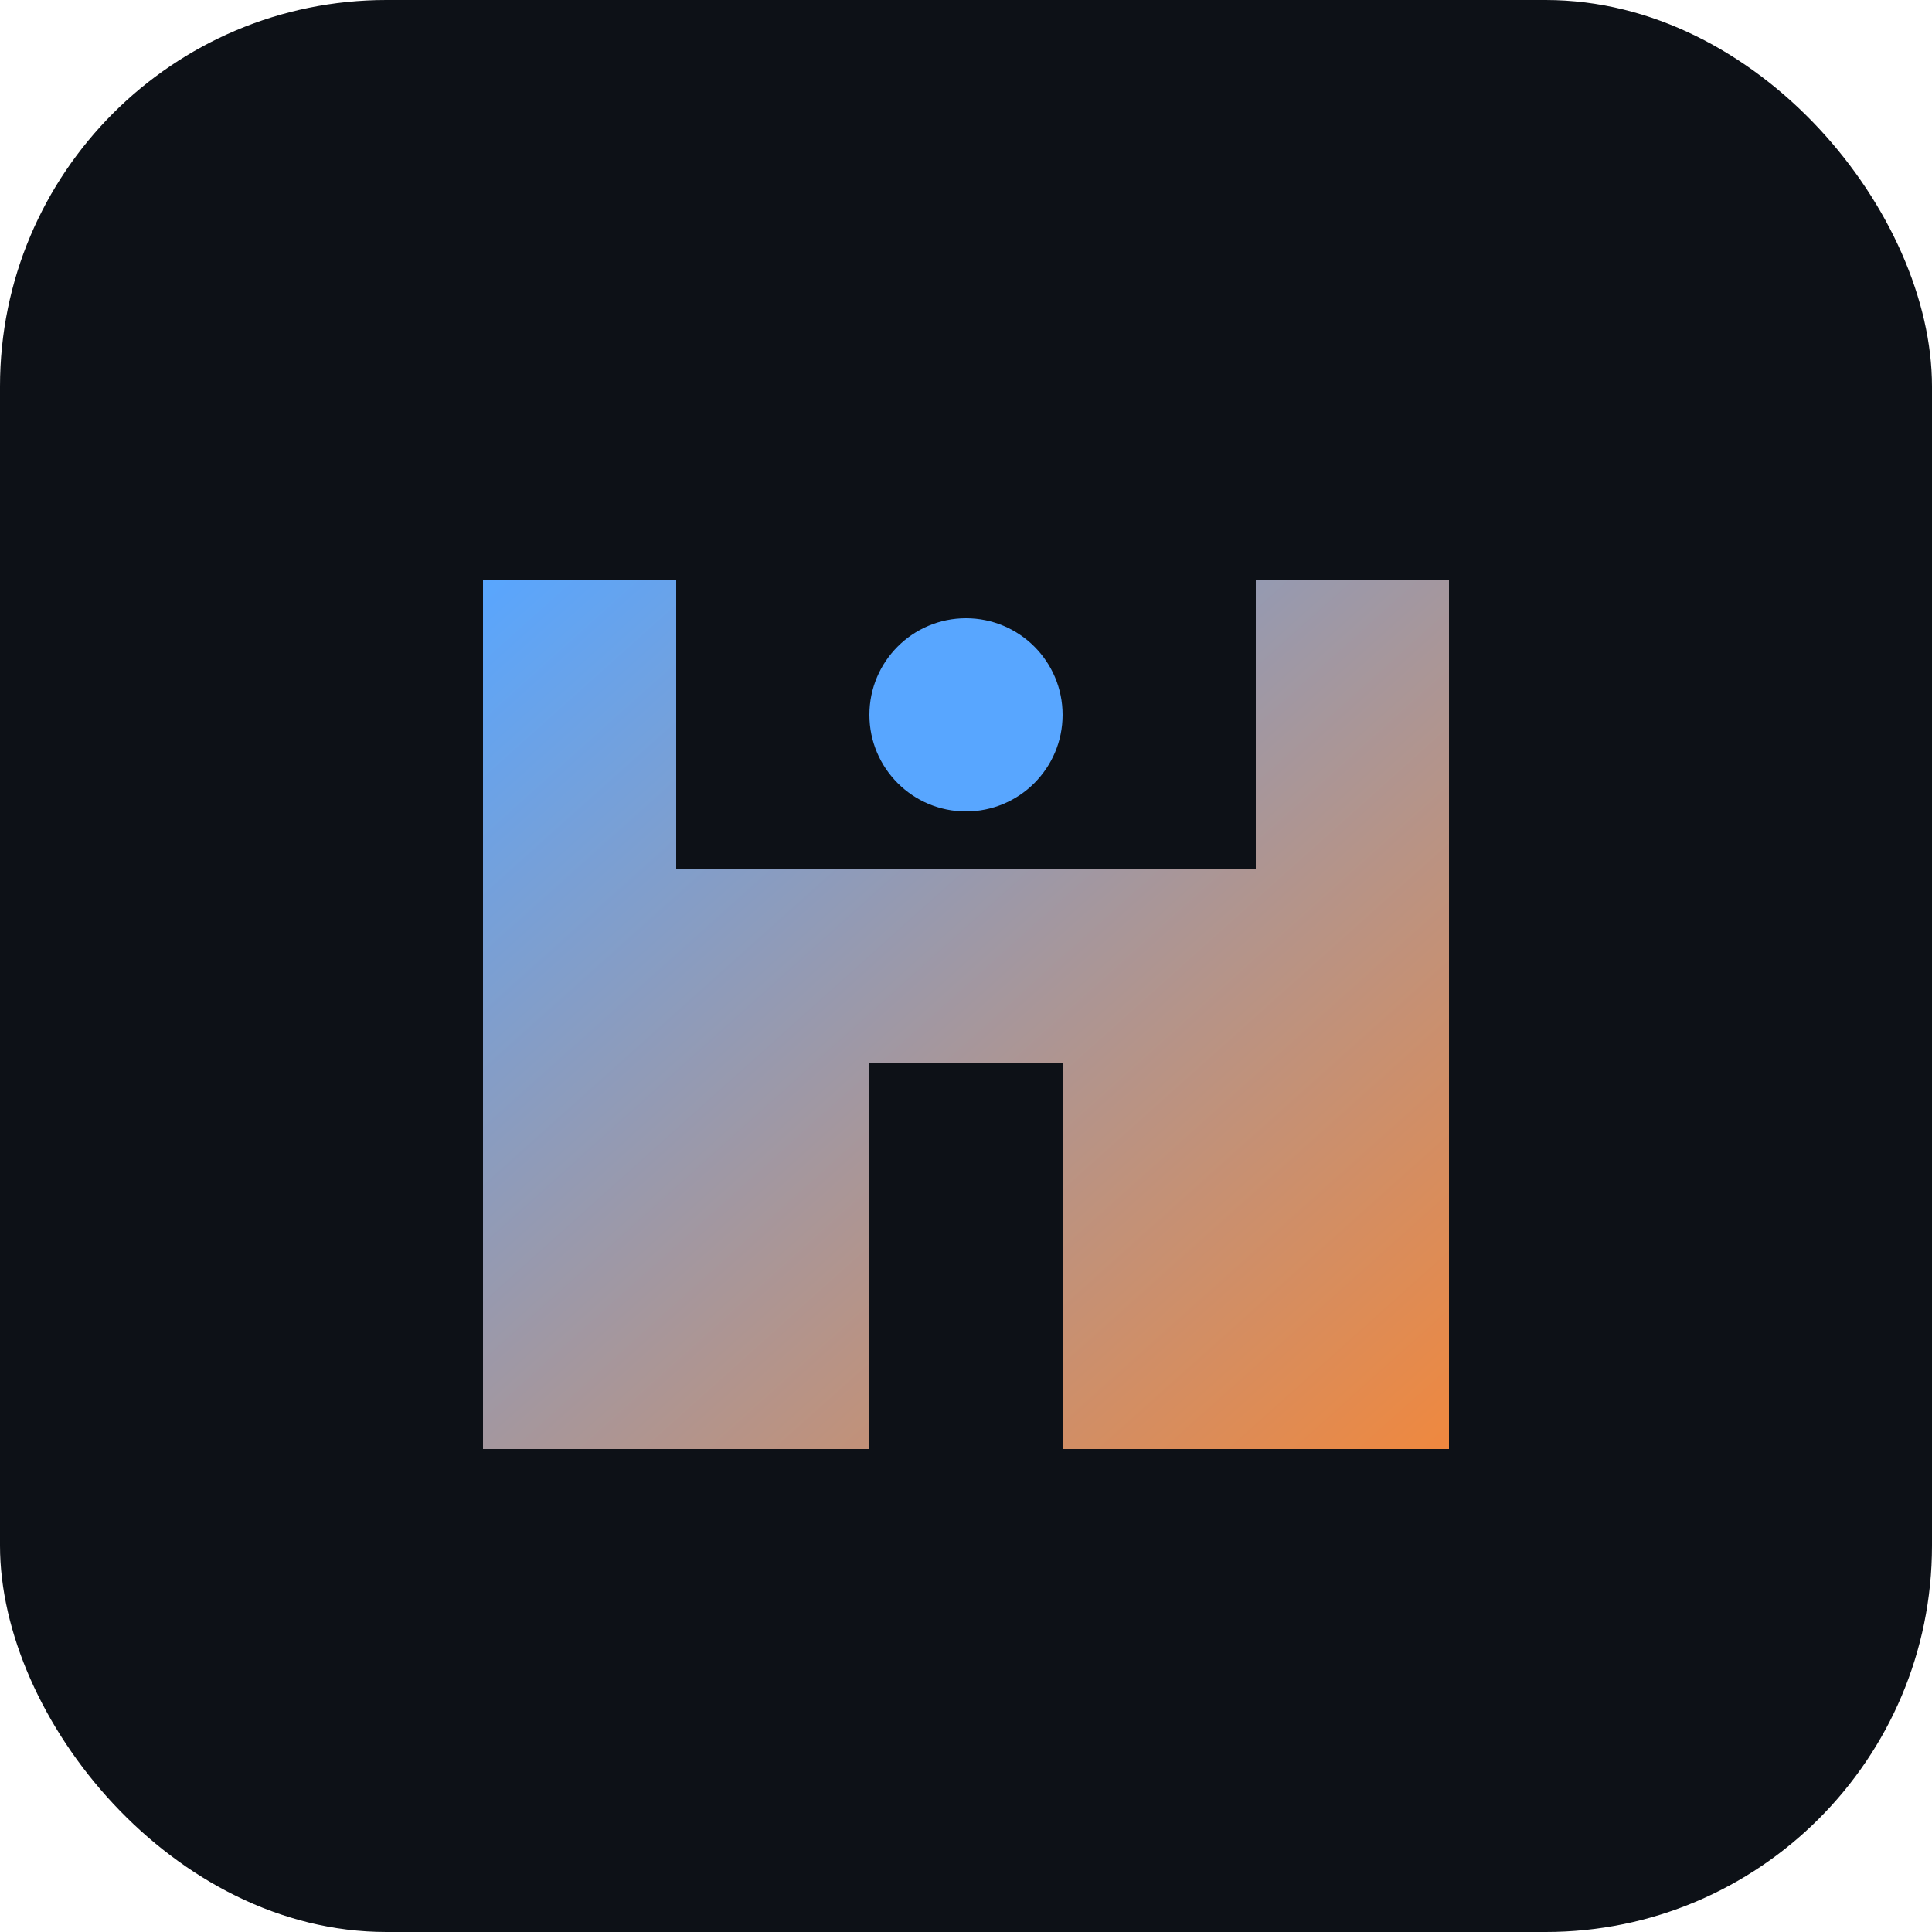<svg xmlns="http://www.w3.org/2000/svg" viewBox="0 0 100 100">
  <defs>
    <linearGradient id="grad" x1="0%" y1="0%" x2="100%" y2="100%">
      <stop offset="0%" style="stop-color:#58a6ff"/>
      <stop offset="100%" style="stop-color:#f0883e"/>
    </linearGradient>
  </defs>
  <rect width="100" height="100" rx="20" fill="#0d1117"/>
  <path d="M25 30 L25 75 L45 75 L45 55 L55 55 L55 75 L75 75 L75 30 L65 30 L65 45 L35 45 L35 30 Z" fill="url(#grad)"/>
  <circle cx="50" cy="37" r="5" fill="#58a6ff"/>
</svg>

